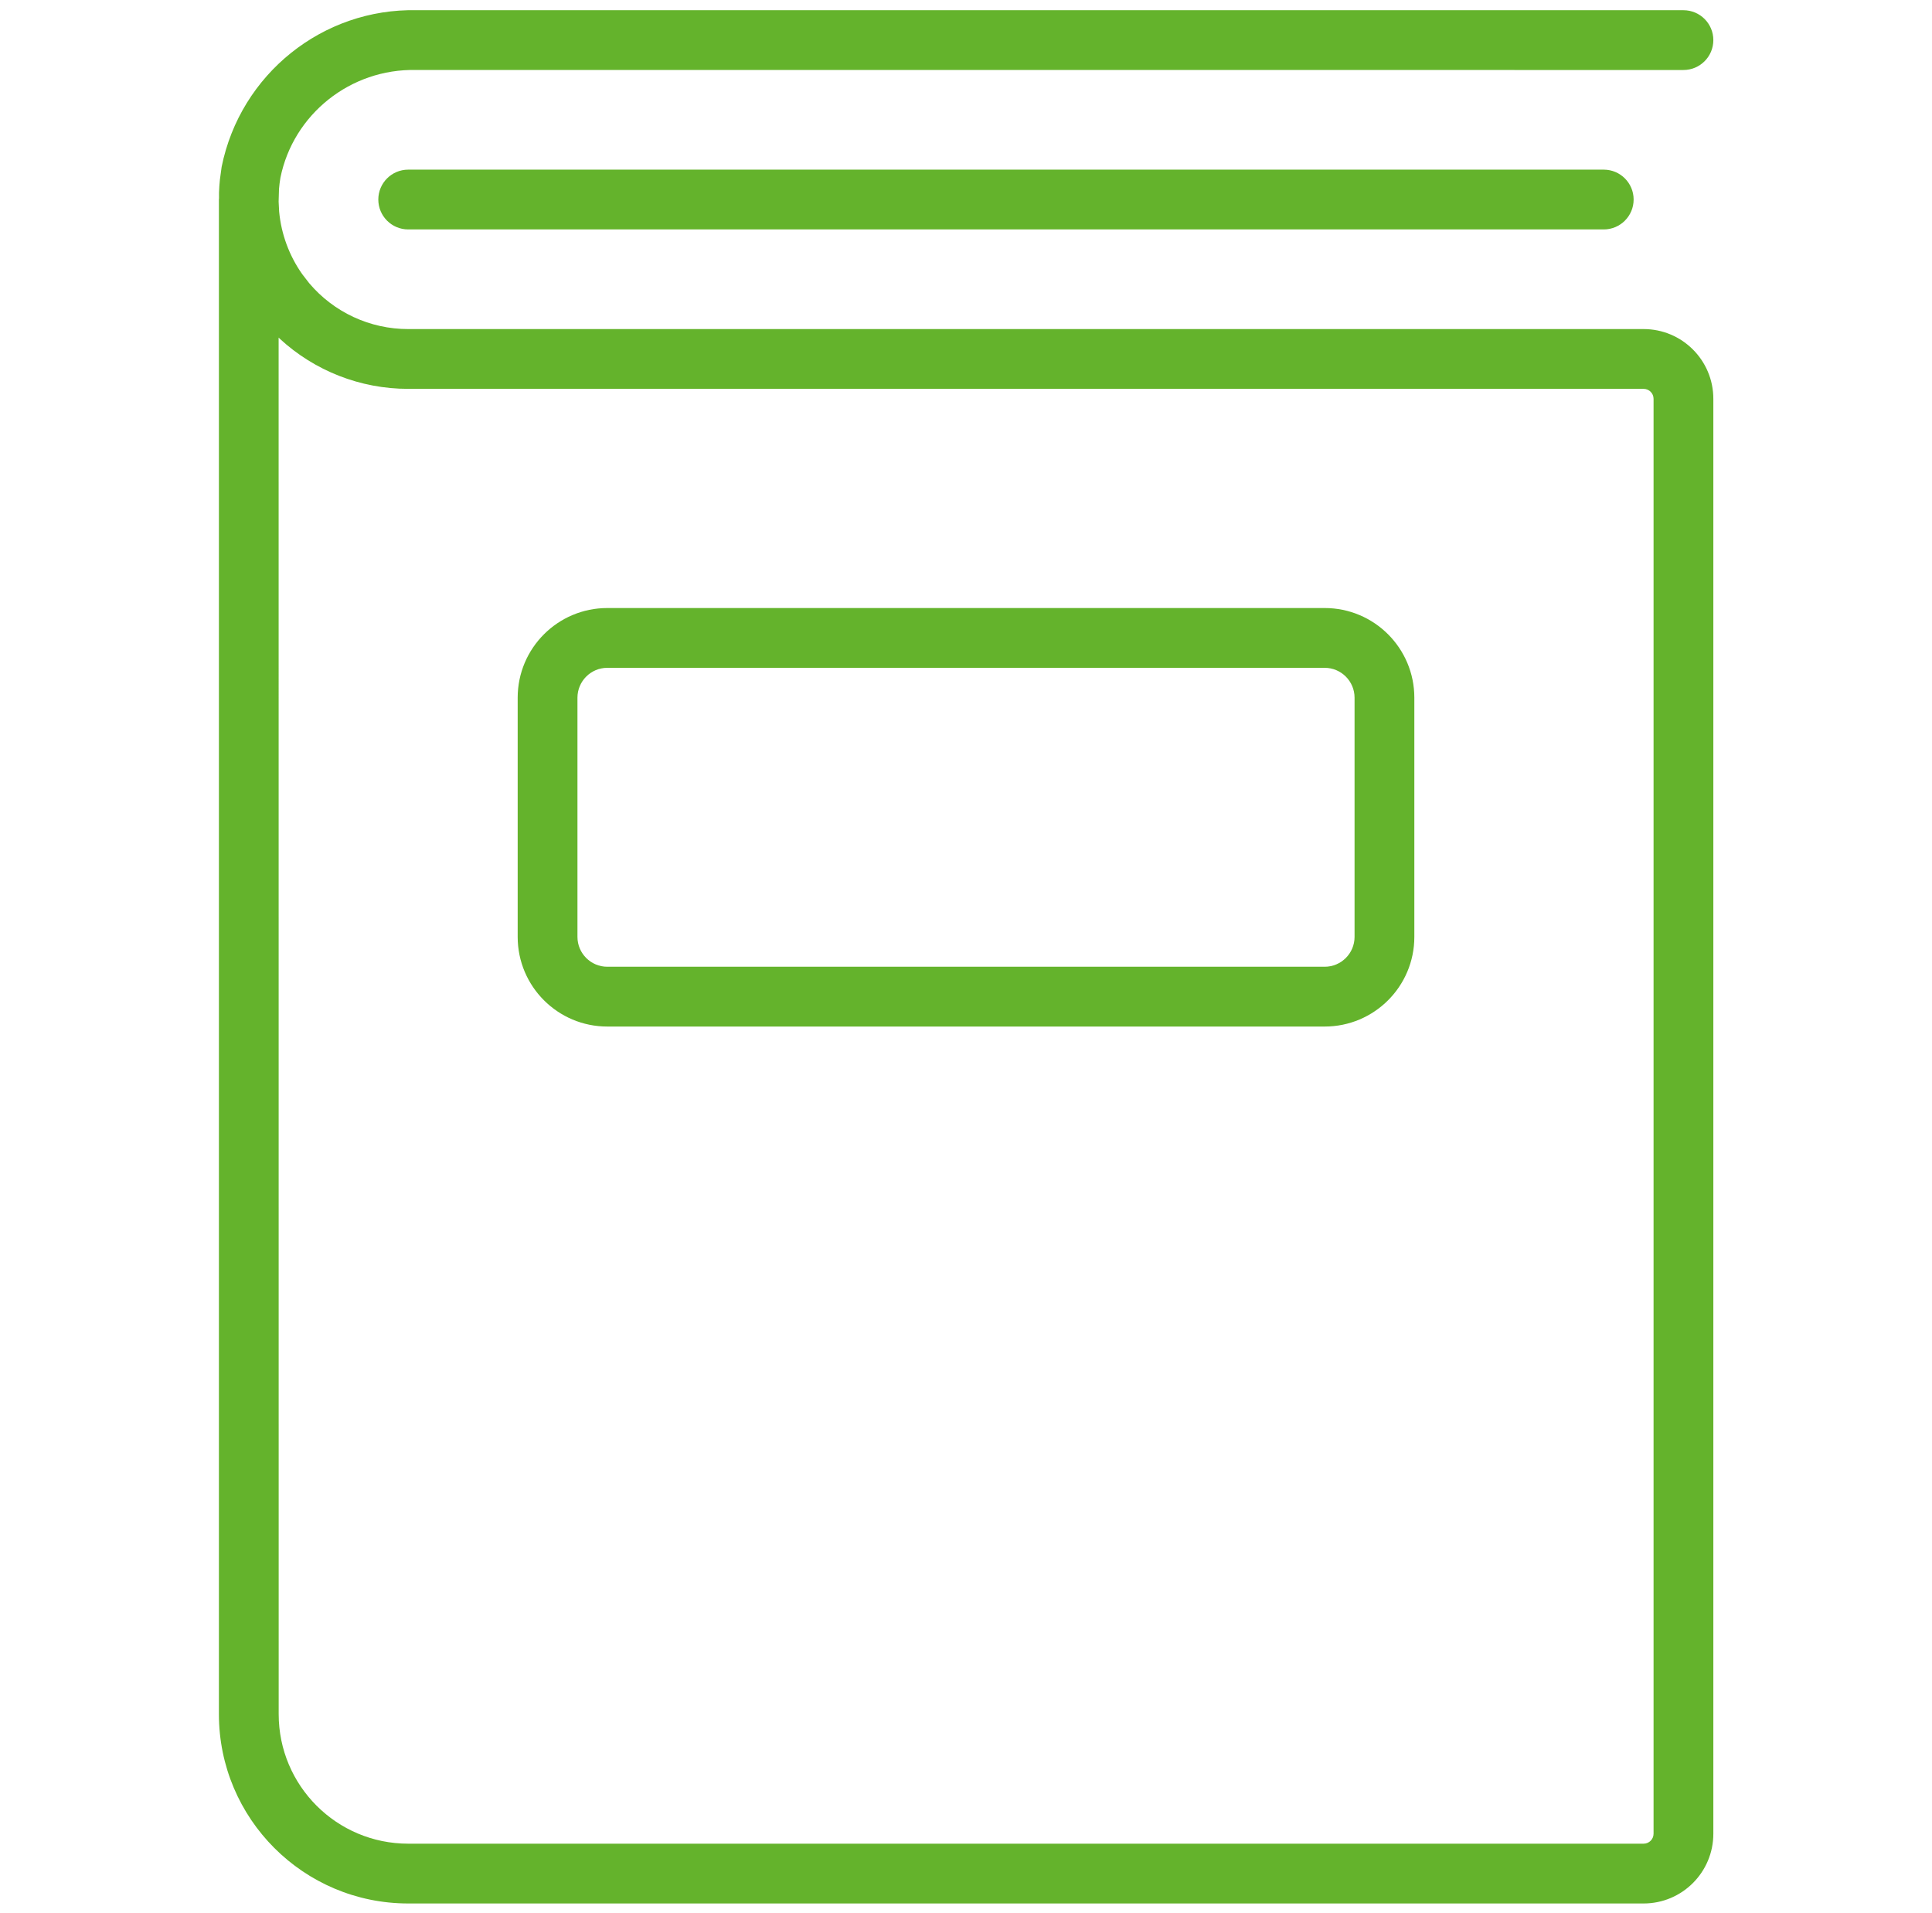 <?xml version="1.0" encoding="UTF-8"?>
<svg width="101px" height="100px" viewBox="0 0 101 100" version="1.1" xmlns="http://www.w3.org/2000/svg" xmlns:xlink="http://www.w3.org/1999/xlink">
    <title>FC293AC0-9B6C-4E27-905F-45C6D4E3A8AD</title>
    <g id="Styleguide" stroke="none" stroke-width="1" fill="none" fill-rule="evenodd">
        <g id="Iconset" transform="translate(-670, -264)">
            <rect fill="#FFFFFF" x="0" y="0" width="1440" height="1232"></rect>
            <g id="Row" transform="translate(78.5, 244)" fill="#64B32C">
                <g id="Group-4" transform="translate(525, 20)">
                    <g id="Icons/pikto-notfallhilfe" transform="translate(67, 0)">
                        <g id="book" transform="translate(10.944, 0.531)">
                            <path d="M76.562,0.003 C77.425,0.003 78.125,0.702 78.125,1.565 C78.125,2.428 77.425,3.128 76.562,3.128 L10.307,3.127 C6.877,3.051 3.885,5.444 3.215,8.761 C3.182,8.958 3.157,9.155 3.141,9.352 L3.122,10.007 L3.149,10.53 C3.258,11.698 3.67,12.825 4.353,13.796 L4.717,14.267 C6.005,15.792 7.899,16.671 9.896,16.669 L74.479,16.669 C76.493,16.669 78.125,18.301 78.125,20.315 L78.125,95.315 C78.125,97.329 76.493,98.961 74.479,98.961 L9.896,98.961 C4.431,98.961 0,94.53 0,89.065 L0,9.898 L0.006,9.828 L0.005,9.537 C0.013,9.313 0.028,9.088 0.051,8.864 L0.143,8.189 C1.122,3.342 5.433,-0.107 10.342,0.003 L76.562,0.003 Z M3.122,17.113 L3.125,89.065 C3.125,92.804 6.156,95.836 9.896,95.836 L74.479,95.836 C74.767,95.836 75,95.603 75,95.315 L75,20.315 C75,20.027 74.767,19.794 74.479,19.794 L9.897,19.794 C7.397,19.796 5.006,18.853 3.188,17.18 L3.122,17.113 Z M57.806,31.25 C60.395,31.25 62.494,33.349 62.494,35.938 L62.494,48.438 C62.494,51.027 60.395,53.125 57.806,53.125 L20.306,53.125 C17.718,53.125 15.619,51.027 15.619,48.438 L15.619,35.938 C15.619,33.349 17.718,31.25 20.306,31.25 L57.806,31.25 Z M57.806,34.375 L20.306,34.375 C19.444,34.375 18.744,35.075 18.744,35.938 L18.744,48.438 C18.744,49.301 19.444,50 20.306,50 L57.806,50 C58.669,50 59.369,49.301 59.369,48.438 L59.369,35.938 C59.369,35.075 58.669,34.375 57.806,34.375 Z M72.396,8.336 C73.259,8.336 73.958,9.035 73.958,9.898 C73.958,10.761 73.259,11.461 72.396,11.461 L9.896,11.461 C9.033,11.461 8.333,10.761 8.333,9.898 C8.333,9.035 9.033,8.336 9.896,8.336 L72.396,8.336 Z" id="Shape"></path>
                        </g>
                    </g>
                </g>
            </g>
        </g>
    </g>
</svg>